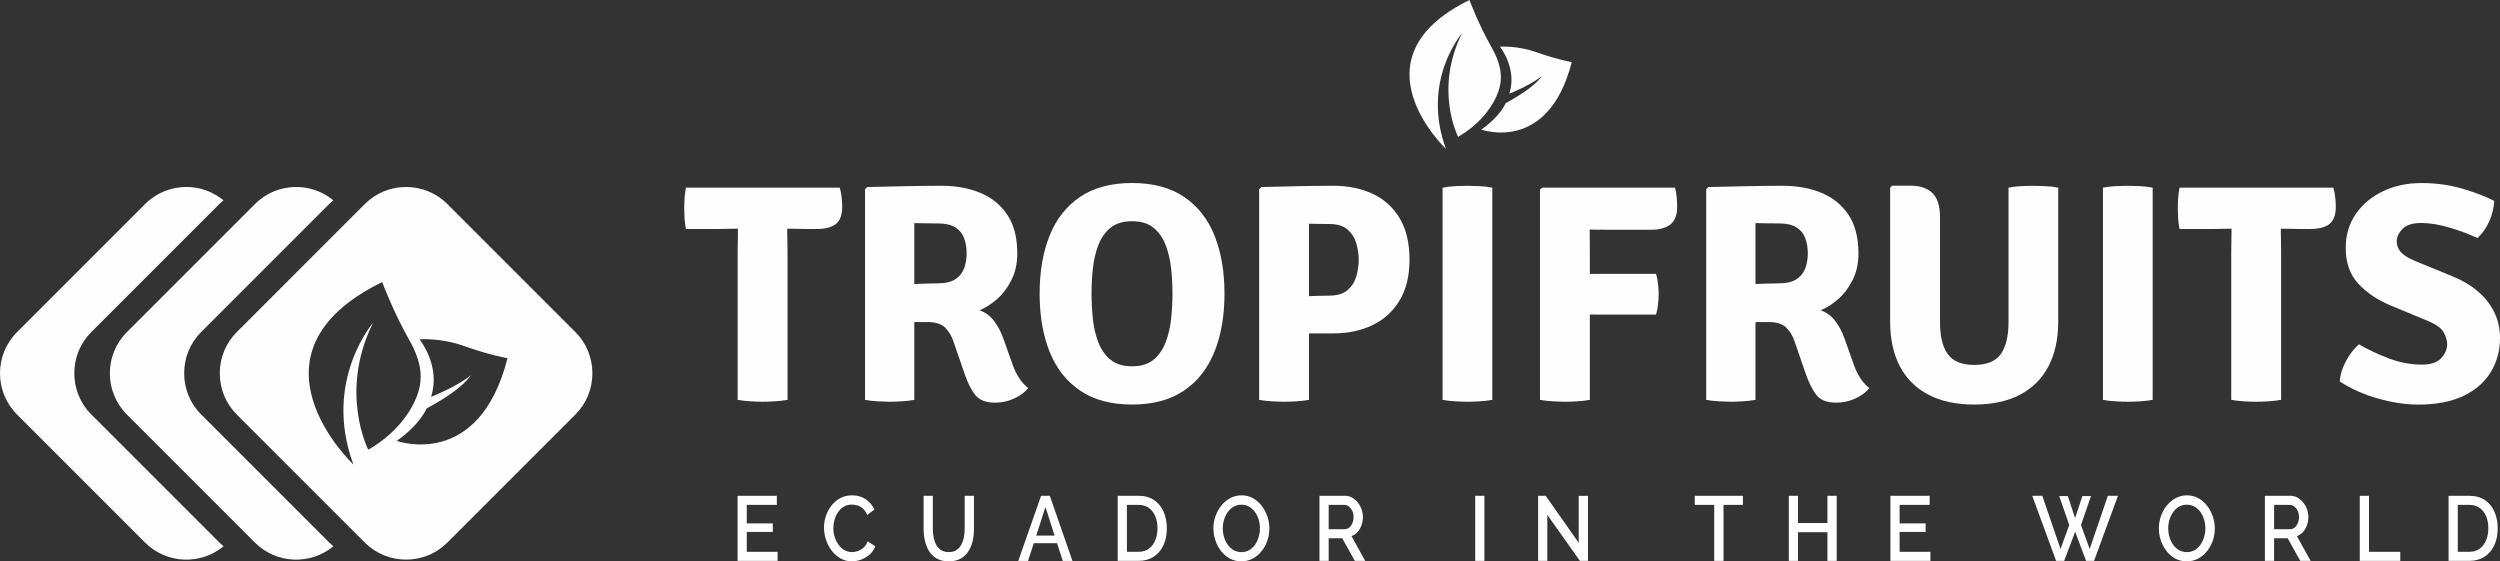<?xml version="1.0" encoding="UTF-8"?>
<!DOCTYPE svg PUBLIC "-//W3C//DTD SVG 1.1//EN" "http://www.w3.org/Graphics/SVG/1.1/DTD/svg11.dtd">
<!-- Creator: CorelDRAW 2021 (64-Bit) -->
<svg xmlns="http://www.w3.org/2000/svg" xml:space="preserve" width="105.975mm" height="23.796mm" version="1.1" style="shape-rendering:geometricPrecision; text-rendering:geometricPrecision; image-rendering:optimizeQuality; fill-rule:evenodd; clip-rule:evenodd"
viewBox="0 0 2287.67 513.67"
 xmlns:xlink="http://www.w3.org/1999/xlink"
 xmlns:xodm="http://www.corel.com/coreldraw/odm/2003">
 <rect x="0" y="0" width="2287.67" height="513.67" fill="#333333" stroke="none"/>
 <defs>
  <style type="text/css">
   <![CDATA[
    .fil0 {fill:#FEFEFE;fill-rule:nonzero}
   ]]>
  </style>
 </defs>
 <g id="Capa_x0020_1">
  <g id="_2591603619808">
   <g>
    <g>
     <g>
      <path class="fil0" d="M627.67 209.53c-0.66,-3.41 -1.09,-6.75 -1.28,-10.02 -0.19,-3.27 -0.28,-6.18 -0.28,-8.74 0,-2.65 0.09,-5.63 0.28,-8.95 0.19,-3.32 0.62,-6.68 1.28,-10.09l140.73 0c0.76,2.37 1.33,5.14 1.71,8.31 0.38,3.18 0.57,6.24 0.57,9.17 0,7.4 -1.92,12.63 -5.76,15.71 -3.84,3.08 -9.83,4.61 -17.98,4.61l-8.39 0c-2.08,0 -5.05,-0.05 -8.88,-0.14 -3.84,-0.09 -6.85,-0.14 -9.03,-0.14l-45.63 0c-2.09,0 -5.07,0.05 -8.95,0.14 -3.89,0.09 -6.87,0.14 -8.96,0.14l-29.43 0zm47.34 20.76l0 0c0,-3.89 0.05,-7.37 0.14,-10.45 0.09,-3.08 0.14,-6.61 0.14,-10.58l0 -18.76 45.06 0 0 18.76c0,3.98 0.05,7.51 0.14,10.58 0.09,3.09 0.14,6.56 0.14,10.45l0 135.6c-3.89,0.67 -7.87,1.12 -11.94,1.35 -4.08,0.24 -7.68,0.36 -10.81,0.36 -3.22,0 -6.87,-0.12 -10.94,-0.36 -4.08,-0.23 -8.06,-0.68 -11.94,-1.35l0 -135.6z"/>
      <path class="fil0" d="M930.88 231.86c0,9.1 -1.76,17.17 -5.26,24.24 -3.51,7.06 -7.92,12.91 -13.22,17.55 -5.31,4.65 -10.66,8.06 -16.06,10.24 5.31,1.9 9.73,5.17 13.29,9.81 3.55,4.64 6.42,10.09 8.6,16.34l8.53 24.02c1.61,4.45 3.57,8.46 5.9,12.02 2.32,3.55 5.05,6.56 8.18,9.02 -2.94,3.8 -7.18,6.97 -12.72,9.53 -5.55,2.56 -11.4,3.83 -17.56,3.83 -8.15,0 -14.07,-2.2 -17.76,-6.61 -3.7,-4.41 -7.06,-10.97 -10.09,-19.69l-10.24 -29.71c-1.61,-4.93 -4.12,-9.12 -7.53,-12.58 -3.41,-3.46 -8.91,-5.19 -16.49,-5.19l-30.28 0 0 -33.97c3.69,-0.19 8.26,-0.41 13.72,-0.64 5.45,-0.24 10.64,-0.43 15.57,-0.57 4.93,-0.14 8.39,-0.21 10.37,-0.21 7.2,0 12.72,-1.3 16.56,-3.91 3.84,-2.61 6.49,-5.99 7.96,-10.16 1.47,-4.18 2.2,-8.62 2.2,-13.37 0,-4.93 -0.73,-9.47 -2.2,-13.64 -1.47,-4.18 -4.12,-7.51 -7.96,-10.03 -3.84,-2.51 -9.36,-3.76 -16.56,-3.76 -2.94,0 -6.16,-0.03 -9.66,-0.07 -3.51,-0.05 -7.35,-0.12 -11.52,-0.21l0 161.76c-3.79,0.67 -7.75,1.12 -11.87,1.35 -4.12,0.24 -7.7,0.36 -10.73,0.36 -2.66,0 -6.16,-0.12 -10.52,-0.36 -4.36,-0.23 -8.34,-0.68 -11.94,-1.35l0 -192.76 1.99 -1.99c12.13,-0.29 23.81,-0.55 35.04,-0.78 11.23,-0.24 22.25,-0.36 33.05,-0.36 13.17,0 24.97,2.15 35.39,6.47 10.42,4.31 18.67,11.02 24.73,20.11 6.06,9.09 9.1,20.85 9.1,35.25z"/>
      <path class="fil0" d="M951.34 268.67c0,-20.28 3.06,-38 9.17,-53.17 6.11,-15.16 15.42,-26.95 27.93,-35.39 12.51,-8.43 28.33,-12.65 47.48,-12.65 19.24,0 35.11,4.24 47.62,12.73 12.51,8.47 21.8,20.3 27.86,35.46 6.06,15.16 9.09,32.83 9.09,53.02 0,20.38 -3.08,38.17 -9.24,53.38 -6.16,15.21 -15.47,27.03 -27.93,35.47 -12.46,8.43 -28.27,12.65 -47.41,12.65 -19.24,0 -35.11,-4.27 -47.62,-12.79 -12.51,-8.53 -21.79,-20.4 -27.86,-35.61 -6.07,-15.21 -9.1,-32.91 -9.1,-53.09zm47.48 0l0 0c0,7.49 0.4,15.12 1.21,22.89 0.8,7.77 2.46,14.94 4.97,21.54 2.51,6.59 6.23,11.92 11.16,15.99 4.93,4.08 11.51,6.11 19.76,6.11 8.25,0 14.81,-2.03 19.69,-6.11 4.88,-4.08 8.58,-9.4 11.09,-15.99 2.51,-6.59 4.17,-13.76 4.98,-21.54 0.81,-7.76 1.21,-15.4 1.21,-22.89 0,-7.49 -0.4,-15.09 -1.21,-22.81 -0.81,-7.73 -2.47,-14.88 -4.98,-21.46 -2.51,-6.59 -6.21,-11.9 -11.09,-15.93 -4.88,-4.03 -11.44,-6.04 -19.69,-6.04 -8.24,0 -14.83,2.01 -19.76,6.04 -4.93,4.03 -8.65,9.34 -11.16,15.93 -2.51,6.58 -4.17,13.74 -4.97,21.46 -0.81,7.72 -1.21,15.33 -1.21,22.81z"/>
      <path class="fil0" d="M1289.8 237.68c0,14.79 -3.01,27.18 -9.03,37.17 -6.02,10 -14.26,17.53 -24.73,22.6 -10.47,5.07 -22.44,7.61 -35.89,7.61l-41.65 0 0 -33.27c2.56,-0.18 6.49,-0.37 11.8,-0.56 5.31,-0.19 10.49,-0.36 15.57,-0.5 5.06,-0.14 8.55,-0.21 10.44,-0.21 7.58,0 13.31,-1.8 17.2,-5.4 3.89,-3.61 6.49,-7.94 7.82,-13.01 1.33,-5.07 1.99,-9.87 1.99,-14.43 0,-4.45 -0.66,-9.22 -1.99,-14.28 -1.33,-5.07 -3.93,-9.41 -7.82,-13.01 -3.89,-3.61 -9.62,-5.41 -17.2,-5.41 -2.84,0 -5.66,-0.02 -8.46,-0.06 -2.8,-0.05 -6.14,-0.12 -10.02,-0.21l0 161.19c-3.79,0.67 -7.8,1.12 -12.01,1.35 -4.22,0.24 -7.84,0.36 -10.87,0.36 -2.75,0 -6.33,-0.12 -10.74,-0.36 -4.41,-0.23 -8.41,-0.68 -12.01,-1.35l0 -192.76 1.99 -1.99c12.13,-0.29 23.48,-0.55 34.05,-0.78 10.56,-0.24 21.2,-0.36 31.91,-0.36 13.45,0 25.42,2.44 35.89,7.32 10.47,4.88 18.72,12.32 24.73,22.32 6.02,9.99 9.03,22.67 9.03,38.02z"/>
      <path class="fil0" d="M1320.08 171.73c3.6,-0.76 7.6,-1.24 12.01,-1.42 4.41,-0.19 7.98,-0.29 10.73,-0.29 3.03,0 6.63,0.09 10.81,0.29 4.17,0.18 8.15,0.66 11.94,1.42l0 194.17c-3.79,0.67 -7.77,1.12 -11.94,1.35 -4.17,0.24 -7.77,0.36 -10.81,0.36 -2.75,0 -6.32,-0.12 -10.73,-0.36 -4.41,-0.23 -8.41,-0.68 -12.01,-1.35l0 -194.17z"/>
      <path class="fil0" d="M1454.83 365.9c-3.89,0.67 -7.77,1.12 -11.66,1.35 -3.89,0.24 -7.44,0.36 -10.66,0.36 -3.13,0 -6.83,-0.12 -11.09,-0.36 -4.27,-0.23 -8.34,-0.68 -12.23,-1.35l0 -192.47 1.99 -1.7 43.35 0 0 13.5c0,7.87 0.05,15.84 0.14,23.95 0.09,8.11 0.14,15.9 0.14,23.39l0 133.33zm77.9 -194.17l0 0c0.76,2.46 1.28,5.32 1.56,8.6 0.29,3.27 0.43,6.23 0.43,8.88 0,7.4 -2.02,12.75 -6.05,16.06 -4.02,3.32 -10.12,4.97 -18.26,4.97l-35.53 0c-7.11,0 -13.81,-0.05 -20.12,-0.14 -6.3,-0.09 -12.58,-0.14 -18.83,-0.14l0 -38.24 96.8 0zm-17.34 78.89l0 0c0.85,2.65 1.47,5.78 1.84,9.38 0.38,3.6 0.57,6.64 0.57,9.09 0,2.56 -0.19,5.64 -0.57,9.24 -0.38,3.61 -0.99,6.77 -1.84,9.52l-55.15 0c-4.08,0 -8.2,-0.06 -12.37,-0.21 -4.17,-0.14 -7.63,-0.26 -10.38,-0.35l0 -36.11c2.75,-0.19 6.21,-0.32 10.38,-0.43 4.17,-0.09 8.29,-0.14 12.37,-0.14l55.15 0z"/>
      <path class="fil0" d="M1700.6 231.86c0,9.1 -1.76,17.17 -5.26,24.24 -3.51,7.06 -7.91,12.91 -13.22,17.55 -5.31,4.65 -10.66,8.06 -16.06,10.24 5.31,1.9 9.74,5.17 13.29,9.81 3.56,4.64 6.42,10.09 8.6,16.34l8.53 24.02c1.61,4.45 3.58,8.46 5.9,12.02 2.32,3.55 5.04,6.56 8.17,9.02 -2.94,3.8 -7.18,6.97 -12.72,9.53 -5.54,2.56 -11.4,3.83 -17.55,3.83 -8.15,0 -14.07,-2.2 -17.77,-6.61 -3.7,-4.41 -7.06,-10.97 -10.09,-19.69l-10.23 -29.71c-1.61,-4.93 -4.12,-9.12 -7.53,-12.58 -3.42,-3.46 -8.91,-5.19 -16.49,-5.19l-30.28 0 0 -33.97c3.7,-0.19 8.27,-0.41 13.72,-0.64 5.45,-0.24 10.64,-0.43 15.56,-0.57 4.93,-0.14 8.39,-0.21 10.38,-0.21 7.2,0 12.72,-1.3 16.56,-3.91 3.84,-2.61 6.49,-5.99 7.96,-10.16 1.47,-4.18 2.2,-8.62 2.2,-13.37 0,-4.93 -0.73,-9.47 -2.2,-13.64 -1.47,-4.18 -4.12,-7.51 -7.96,-10.03 -3.84,-2.51 -9.36,-3.76 -16.56,-3.76 -2.94,0 -6.17,-0.03 -9.67,-0.07 -3.51,-0.05 -7.34,-0.12 -11.51,-0.21l0 161.76c-3.79,0.67 -7.75,1.12 -11.87,1.35 -4.12,0.24 -7.7,0.36 -10.73,0.36 -2.65,0 -6.16,-0.12 -10.52,-0.36 -4.36,-0.23 -8.34,-0.68 -11.94,-1.35l0 -192.76 1.99 -1.99c12.13,-0.29 23.81,-0.55 35.04,-0.78 11.23,-0.24 22.24,-0.36 33.05,-0.36 13.17,0 24.97,2.15 35.4,6.47 10.42,4.31 18.67,11.02 24.73,20.11 6.06,9.09 9.09,20.85 9.09,35.25z"/>
      <path class="fil0" d="M1883.41 294.26c0,16.02 -2.99,29.69 -8.96,41.01 -5.97,11.32 -14.66,19.97 -26.08,25.95 -11.42,5.97 -25.37,8.96 -41.86,8.96 -16.4,0 -30.33,-2.99 -41.79,-8.96 -11.46,-5.97 -20.18,-14.62 -26.15,-25.95 -5.97,-11.32 -8.96,-24.99 -8.96,-41.01l0 -122.53 1.99 -1.85 16.63 0c8.72,0 15.4,2.25 20.04,6.75 4.65,4.5 6.97,11.82 6.97,21.96l0 96.09c0,12.99 2.37,22.77 7.11,29.36 4.74,6.59 12.79,9.88 24.16,9.88 11.47,0 19.57,-3.29 24.31,-9.88 4.74,-6.58 7.11,-16.37 7.11,-29.36l0 -122.95c3.79,-0.76 7.7,-1.24 11.73,-1.42 4.03,-0.19 7.51,-0.29 10.45,-0.29 2.75,0 6.42,0.09 11.02,0.29 4.59,0.18 8.69,0.66 12.29,1.42l0 122.53z"/>
      <path class="fil0" d="M1924.34 171.73c3.61,-0.76 7.61,-1.24 12.02,-1.42 4.4,-0.19 7.98,-0.29 10.73,-0.29 3.03,0 6.63,0.09 10.8,0.29 4.17,0.18 8.15,0.66 11.94,1.42l0 194.17c-3.79,0.67 -7.77,1.12 -11.94,1.35 -4.17,0.24 -7.77,0.36 -10.8,0.36 -2.75,0 -6.33,-0.12 -10.73,-0.36 -4.41,-0.23 -8.41,-0.68 -12.02,-1.35l0 -194.17z"/>
      <path class="fil0" d="M1994.42 209.53c-0.66,-3.41 -1.09,-6.75 -1.28,-10.02 -0.19,-3.27 -0.29,-6.18 -0.29,-8.74 0,-2.65 0.09,-5.63 0.29,-8.95 0.19,-3.32 0.62,-6.68 1.28,-10.09l140.73 0c0.76,2.37 1.33,5.14 1.71,8.31 0.38,3.18 0.57,6.24 0.57,9.17 0,7.4 -1.92,12.63 -5.76,15.71 -3.84,3.08 -9.83,4.61 -17.98,4.61l-8.39 0c-2.09,0 -5.05,-0.05 -8.89,-0.14 -3.84,-0.09 -6.85,-0.14 -9.03,-0.14l-45.63 0c-2.08,0 -5.07,0.05 -8.96,0.14 -3.89,0.09 -6.87,0.14 -8.95,0.14l-29.43 0zm47.33 20.76l0 0c0,-3.89 0.05,-7.37 0.14,-10.45 0.09,-3.08 0.14,-6.61 0.14,-10.58l0 -18.76 45.06 0 0 18.76c0,3.98 0.05,7.51 0.14,10.58 0.09,3.09 0.14,6.56 0.14,10.45l0 135.6c-3.89,0.67 -7.87,1.12 -11.94,1.35 -4.08,0.24 -7.68,0.36 -10.81,0.36 -3.22,0 -6.87,-0.12 -10.94,-0.36 -4.08,-0.23 -8.05,-0.68 -11.94,-1.35l0 -135.6z"/>
      <path class="fil0" d="M2140.97 348.99c0.57,-6.44 2.55,-12.77 5.97,-18.98 3.41,-6.2 7.29,-11.2 11.65,-14.99 7.96,4.73 17.01,9.02 27.15,12.86 10.14,3.84 20.28,5.76 30.42,5.76 8.25,0 14.17,-1.99 17.77,-5.97 3.6,-3.98 5.4,-8.25 5.4,-12.79 0,-3.03 -1,-6.51 -2.99,-10.44 -1.99,-3.93 -6.97,-7.56 -14.92,-10.88l-34.26 -14.21c-11.75,-4.93 -21.46,-11.51 -29.14,-19.75 -7.68,-8.25 -11.52,-19.14 -11.52,-32.69 0,-11.85 3.08,-22.23 9.24,-31.13 6.16,-8.91 14.48,-15.85 24.95,-20.82 10.47,-4.98 22.15,-7.47 35.04,-7.47 13.46,0 26.09,1.76 37.88,5.26 11.8,3.51 21.39,7.21 28.79,11.09 -0.38,6.54 -1.92,12.82 -4.62,18.84 -2.7,6.02 -6.28,11.06 -10.73,15.13 -7.21,-3.41 -15.64,-6.55 -25.3,-9.45 -9.66,-2.89 -18.34,-4.33 -26.01,-4.33 -8.15,0 -13.95,1.85 -17.41,5.54 -3.46,3.7 -5.19,7.44 -5.19,11.23 0,3.61 1.21,6.83 3.62,9.67 2.42,2.85 6.75,5.59 13.01,8.24l34.97 14.36c9.19,3.8 16.99,8.51 23.39,14.15 6.4,5.64 11.25,11.99 14.57,19.04 3.32,7.06 4.98,14.72 4.98,22.96 0,11.47 -2.77,21.82 -8.31,31.06 -5.55,9.24 -13.86,16.55 -24.95,21.9 -11.09,5.35 -24.93,8.03 -41.51,8.03 -11.47,0 -23.69,-1.83 -36.67,-5.47 -12.99,-3.65 -24.73,-8.89 -35.25,-15.71z"/>
     </g>
     <g>
      <path class="fil0" d="M1344.62 0c0,0 8.81,23.24 19.98,42.77 11.17,19.53 10.52,32.5 4.61,45.63 -5.91,13.13 -17.73,26.93 -34.96,36.79 0,0 -22.13,-43.24 3.6,-94.8 0,0 -37.73,43.57 -14.69,105.86 0,0 -87.78,-82.68 21.47,-136.25z"/>
      <path class="fil0" d="M1372.55 42.77c0,0 16.03,19.65 8.6,42.97 0,0 20.47,-8.2 29.64,-16.2 0,0 -4.58,9.57 -32.93,24.81 0,0 -4.87,11.97 -22.34,24.23 0,0 61.29,22.28 82.72,-61.73 0,0 -14.05,-2.52 -32.08,-8.99 -18.03,-6.47 -33.62,-5.09 -33.62,-5.09z"/>
     </g>
    </g>
    <g>
     <g>
      <polygon class="fil0" points="711.54,504.95 711.54,513.25 674.93,513.25 674.93,453.68 710.86,453.68 710.86,461.98 683.35,461.98 683.35,478.93 707.18,478.93 707.18,486.74 683.35,486.74 683.35,504.95 "/>
      <path class="fil0" d="M754 482.96c0,-3.64 0.57,-7.2 1.73,-10.7 1.15,-3.49 2.84,-6.68 5.07,-9.57 2.23,-2.88 4.95,-5.17 8.16,-6.88 3.21,-1.7 6.84,-2.56 10.9,-2.56 4.81,0 8.97,1.22 12.48,3.65 3.51,2.43 6.11,5.55 7.82,9.36l-6.61 4.95c-1,-2.41 -2.27,-4.31 -3.8,-5.71 -1.53,-1.4 -3.18,-2.38 -4.96,-2.94 -1.78,-0.56 -3.52,-0.84 -5.22,-0.84 -2.8,0 -5.26,0.63 -7.37,1.89 -2.1,1.26 -3.87,2.93 -5.3,4.99 -1.43,2.07 -2.51,4.39 -3.23,6.96 -0.73,2.57 -1.09,5.15 -1.09,7.72 0,2.85 0.43,5.61 1.28,8.27 0.85,2.66 2.04,5 3.57,7.05 1.53,2.04 3.34,3.65 5.45,4.83 2.1,1.17 4.41,1.76 6.92,1.76 1.7,0 3.48,-0.34 5.33,-1.01 1.85,-0.67 3.57,-1.72 5.15,-3.15 1.58,-1.43 2.82,-3.31 3.72,-5.66l6.99 4.45c-1.1,2.97 -2.82,5.49 -5.15,7.55 -2.33,2.07 -4.94,3.64 -7.82,4.7 -2.88,1.06 -5.73,1.59 -8.53,1.59 -3.76,0 -7.19,-0.88 -10.3,-2.64 -3.11,-1.76 -5.79,-4.11 -8.04,-7.05 -2.26,-2.94 -4.01,-6.24 -5.26,-9.9 -1.25,-3.66 -1.88,-7.37 -1.88,-11.12z"/>
      <path class="fil0" d="M868.18 513.67c-4.26,0 -7.86,-0.81 -10.79,-2.43 -2.93,-1.62 -5.29,-3.83 -7.07,-6.63 -1.78,-2.8 -3.08,-5.99 -3.91,-9.57 -0.82,-3.58 -1.24,-7.3 -1.24,-11.16l0 -30.21 8.42 0 0 30.21c0,2.74 0.25,5.39 0.75,7.93 0.5,2.54 1.3,4.82 2.41,6.84 1.1,2.01 2.59,3.61 4.47,4.78 1.88,1.17 4.2,1.76 6.96,1.76 2.81,0 5.15,-0.6 7.02,-1.81 1.88,-1.2 3.36,-2.82 4.44,-4.87 1.08,-2.04 1.87,-4.32 2.37,-6.84 0.5,-2.51 0.75,-5.12 0.75,-7.8l0 -30.21 8.49 0 0 30.21c0,4.09 -0.44,7.93 -1.32,11.54 -0.87,3.61 -2.23,6.77 -4.06,9.48 -1.83,2.71 -4.2,4.85 -7.1,6.42 -2.91,1.57 -6.44,2.35 -10.6,2.35z"/>
      <path class="fil0" d="M952.67 453.68l7.97 0 20.74 59.58 -8.87 0 -5.22 -16.19 -21.34 0 -5.24 16.19 -8.94 0 20.9 -59.58zm12.38 36.42l0 0 -8.4 -26.1 -8.44 26.1 16.84 0z"/>
      <path class="fil0" d="M1022.79 513.25l0 -59.58 18.94 0c5.76,0 10.57,1.33 14.43,3.99 3.86,2.66 6.75,6.24 8.68,10.74 1.93,4.5 2.9,9.5 2.9,14.98 0,6.04 -1.06,11.3 -3.19,15.77 -2.13,4.48 -5.15,7.94 -9.06,10.4 -3.91,2.46 -8.49,3.69 -13.75,3.69l-18.94 0zm36.38 -29.87l0 0c0,-4.2 -0.69,-7.9 -2.07,-11.12 -1.38,-3.21 -3.36,-5.73 -5.94,-7.55 -2.58,-1.82 -5.72,-2.73 -9.43,-2.73l-10.52 0 0 42.96 10.52 0c3.76,0 6.93,-0.95 9.51,-2.85 2.58,-1.9 4.55,-4.47 5.9,-7.72 1.36,-3.24 2.03,-6.91 2.03,-10.99z"/>
      <path class="fil0" d="M1135.92 513.67c-3.86,0 -7.34,-0.84 -10.45,-2.51 -3.11,-1.68 -5.79,-3.96 -8.04,-6.84 -2.25,-2.88 -4,-6.12 -5.22,-9.73 -1.23,-3.61 -1.84,-7.31 -1.84,-11.12 0,-3.97 0.65,-7.76 1.96,-11.37 1.3,-3.61 3.1,-6.83 5.41,-9.65 2.31,-2.82 5.02,-5.06 8.16,-6.71 3.13,-1.65 6.53,-2.48 10.18,-2.48 3.81,0 7.28,0.87 10.41,2.6 3.13,1.74 5.81,4.06 8.04,6.97 2.23,2.91 3.96,6.15 5.19,9.73 1.23,3.58 1.84,7.25 1.84,10.99 0,3.97 -0.64,7.76 -1.92,11.37 -1.28,3.61 -3.07,6.82 -5.38,9.65 -2.3,2.83 -5.02,5.05 -8.16,6.67 -3.13,1.62 -6.53,2.43 -10.18,2.43zm-16.99 -30.2l0 0c0,2.8 0.4,5.51 1.2,8.14 0.8,2.63 1.94,4.96 3.42,7.01 1.48,2.04 3.27,3.65 5.37,4.83 2.11,1.17 4.46,1.76 7.07,1.76 2.7,0 5.11,-0.62 7.21,-1.85 2.1,-1.23 3.87,-2.89 5.3,-4.99 1.43,-2.1 2.52,-4.45 3.27,-7.05 0.75,-2.6 1.13,-5.22 1.13,-7.84 0,-2.8 -0.39,-5.5 -1.16,-8.1 -0.78,-2.6 -1.92,-4.92 -3.42,-6.97 -1.5,-2.04 -3.3,-3.65 -5.38,-4.82 -2.08,-1.18 -4.4,-1.76 -6.95,-1.76 -2.71,0 -5.11,0.61 -7.22,1.85 -2.1,1.23 -3.89,2.88 -5.34,4.95 -1.45,2.07 -2.57,4.39 -3.35,6.96 -0.78,2.57 -1.16,5.2 -1.16,7.89z"/>
      <path class="fil0" d="M1207.4 513.25l0 -59.58 23.22 0c2.4,0 4.61,0.56 6.62,1.68 2,1.12 3.74,2.6 5.22,4.45 1.48,1.85 2.63,3.91 3.46,6.21 0.83,2.3 1.24,4.64 1.24,7.05 0,2.63 -0.43,5.15 -1.28,7.55 -0.85,2.41 -2.07,4.47 -3.65,6.21 -1.58,1.73 -3.42,2.99 -5.52,3.78l12.55 22.66 -9.47 0 -11.57 -20.73 -12.4 0 0 20.73 -8.42 0zm8.42 -29.03l0 0 14.73 0c1.55,0 2.93,-0.5 4.13,-1.51 1.2,-1.01 2.15,-2.36 2.86,-4.07 0.7,-1.7 1.06,-3.56 1.06,-5.58 0,-2.07 -0.4,-3.93 -1.2,-5.58 -0.8,-1.65 -1.84,-2.98 -3.12,-3.98 -1.28,-1.01 -2.67,-1.51 -4.17,-1.51l-14.28 0 0 22.23z"/>
      <polygon class="fil0" points="1349.91,513.25 1349.91,453.68 1358.33,453.68 1358.33,513.25 "/>
      <polygon class="fil0" points="1415.9,471.13 1415.9,513.25 1407.48,513.25 1407.48,453.68 1414.4,453.68 1444.62,496.72 1444.62,453.76 1453.11,453.76 1453.11,513.25 1445.74,513.25 "/>
      <polygon class="fil0" points="1594.87,461.98 1577.13,461.98 1577.13,513.25 1568.63,513.25 1568.63,461.98 1550.82,461.98 1550.82,453.68 1594.87,453.68 "/>
      <polygon class="fil0" points="1680.7,453.68 1680.7,513.25 1672.21,513.25 1672.21,486.99 1645.3,486.99 1645.3,513.25 1636.89,513.25 1636.89,453.68 1645.3,453.68 1645.3,478.6 1672.21,478.6 1672.21,453.68 "/>
      <polygon class="fil0" points="1766.47,504.95 1766.47,513.25 1729.87,513.25 1729.87,453.68 1765.79,453.68 1765.79,461.98 1738.28,461.98 1738.28,478.93 1762.11,478.93 1762.11,486.74 1738.28,486.74 1738.28,504.95 "/>
      <polygon class="fil0" points="1884.33,453.93 1892.22,453.93 1898.84,474.15 1905.53,453.93 1913.42,453.93 1904.25,480.44 1912.22,502.35 1928.83,453.68 1938.07,453.68 1916.2,513.25 1908.91,513.25 1898.91,486.57 1888.84,513.25 1881.47,513.25 1859.67,453.68 1868.84,453.68 1885.53,502.35 1893.5,480.44 "/>
      <path class="fil0" d="M2001.06 513.67c-3.86,0 -7.34,-0.84 -10.45,-2.51 -3.11,-1.68 -5.79,-3.96 -8.04,-6.84 -2.25,-2.88 -4,-6.12 -5.22,-9.73 -1.23,-3.61 -1.84,-7.31 -1.84,-11.12 0,-3.97 0.65,-7.76 1.96,-11.37 1.3,-3.61 3.1,-6.83 5.41,-9.65 2.31,-2.82 5.02,-5.06 8.16,-6.71 3.13,-1.65 6.53,-2.48 10.18,-2.48 3.81,0 7.28,0.87 10.41,2.6 3.13,1.74 5.81,4.06 8.04,6.97 2.23,2.91 3.96,6.15 5.19,9.73 1.23,3.58 1.84,7.25 1.84,10.99 0,3.97 -0.64,7.76 -1.92,11.37 -1.28,3.61 -3.07,6.82 -5.38,9.65 -2.3,2.83 -5.02,5.05 -8.16,6.67 -3.13,1.62 -6.53,2.43 -10.18,2.43zm-16.99 -30.2l0 0c0,2.8 0.4,5.51 1.2,8.14 0.8,2.63 1.94,4.96 3.42,7.01 1.48,2.04 3.27,3.65 5.37,4.83 2.11,1.17 4.46,1.76 7.07,1.76 2.7,0 5.11,-0.62 7.21,-1.85 2.1,-1.23 3.87,-2.89 5.3,-4.99 1.43,-2.1 2.52,-4.45 3.27,-7.05 0.75,-2.6 1.13,-5.22 1.13,-7.84 0,-2.8 -0.39,-5.5 -1.16,-8.1 -0.78,-2.6 -1.92,-4.92 -3.42,-6.97 -1.5,-2.04 -3.3,-3.65 -5.38,-4.82 -2.08,-1.18 -4.4,-1.76 -6.95,-1.76 -2.71,0 -5.11,0.61 -7.22,1.85 -2.1,1.23 -3.89,2.88 -5.34,4.95 -1.45,2.07 -2.57,4.39 -3.35,6.96 -0.78,2.57 -1.16,5.2 -1.16,7.89z"/>
      <path class="fil0" d="M2072.54 513.25l0 -59.58 23.22 0c2.4,0 4.61,0.56 6.62,1.68 2,1.12 3.74,2.6 5.22,4.45 1.48,1.85 2.63,3.91 3.46,6.21 0.83,2.3 1.24,4.64 1.24,7.05 0,2.63 -0.43,5.15 -1.28,7.55 -0.85,2.41 -2.07,4.47 -3.65,6.21 -1.58,1.73 -3.42,2.99 -5.52,3.78l12.55 22.66 -9.47 0 -11.57 -20.73 -12.4 0 0 20.73 -8.42 0zm8.42 -29.03l0 0 14.73 0c1.55,0 2.93,-0.5 4.13,-1.51 1.2,-1.01 2.15,-2.36 2.86,-4.07 0.7,-1.7 1.06,-3.56 1.06,-5.58 0,-2.07 -0.4,-3.93 -1.2,-5.58 -0.8,-1.65 -1.84,-2.98 -3.12,-3.98 -1.28,-1.01 -2.67,-1.51 -4.17,-1.51l-14.28 0 0 22.23z"/>
      <polygon class="fil0" points="2159.36,513.25 2159.36,453.68 2167.78,453.68 2167.78,504.95 2196.41,504.95 2196.41,513.25 "/>
      <path class="fil0" d="M2240.61 513.25l0 -59.58 18.94 0c5.76,0 10.57,1.33 14.43,3.99 3.86,2.66 6.75,6.24 8.68,10.74 1.93,4.5 2.9,9.5 2.9,14.98 0,6.04 -1.06,11.3 -3.19,15.77 -2.13,4.48 -5.15,7.94 -9.06,10.4 -3.91,2.46 -8.49,3.69 -13.75,3.69l-18.94 0zm36.38 -29.87l0 0c0,-4.2 -0.69,-7.9 -2.07,-11.12 -1.38,-3.21 -3.36,-5.73 -5.94,-7.55 -2.58,-1.82 -5.72,-2.73 -9.43,-2.73l-10.52 0 0 42.96 10.52 0c3.76,0 6.93,-0.95 9.51,-2.85 2.58,-1.9 4.55,-4.47 5.9,-7.72 1.36,-3.24 2.03,-6.91 2.03,-10.99z"/>
     </g>
    </g>
   </g>
   <g>
    <path class="fil0" d="M526.54 379.3c10.02,-10.02 15.54,-23.42 15.54,-37.71 0,-14.29 -5.52,-27.69 -15.54,-37.71l-117.23 -117.23c-10.02,-10.02 -23.42,-15.54 -37.71,-15.54 -14.29,0 -27.68,5.52 -37.71,15.54l-117.23 117.23c-10.02,10.02 -15.54,23.42 -15.54,37.71 0,14.3 5.52,27.69 15.54,37.71l117.23 117.23c10.02,10.02 23.42,15.54 37.71,15.54 14.3,0 27.69,-5.52 37.71,-15.54l117.23 -117.23zm-176.84 -121.19l0 0c0,0 10.79,28.48 24.48,52.41 13.68,23.94 12.89,39.83 5.65,55.91 -7.24,16.09 -21.73,33 -42.85,45.09 0,0 -27.12,-52.98 4.41,-116.17 0,0 -46.24,53.39 -18,129.72 0,0 -107.57,-101.32 26.31,-166.96zm13.36 145.32l0 0c21.41,-15.02 27.37,-29.7 27.37,-29.7 34.73,-18.69 40.35,-30.41 40.35,-30.41 -11.24,9.81 -36.32,19.85 -36.32,19.85 9.11,-28.57 -10.54,-52.65 -10.54,-52.65 0,0 19.11,-1.68 41.19,6.25 22.09,7.93 39.31,11.02 39.31,11.02 -26.26,102.94 -101.36,75.64 -101.36,75.64z"/>
    <g>
     <path class="fil0" d="M305.05 499.9c-20.94,17.31 -52.14,16.22 -71.71,-3.35l-117.23 -117.23c-20.79,-20.79 -20.79,-54.63 0,-75.42l117.23 -117.23c10.39,-10.4 24.05,-15.59 37.71,-15.59 12.06,0 24.11,4.07 33.93,12.18l-0.15 0.15c-1.22,1.02 -2.4,2.07 -3.54,3.2l-117.23 117.23c-10.02,10.02 -15.54,23.42 -15.54,37.71 0,14.3 5.52,27.69 15.54,37.71l117.23 117.23c1.15,1.15 2.36,2.23 3.61,3.27l0.14 0.14z"/>
    </g>
    <g>
     <g>
      <path class="fil0" d="M204.53 499.9c-20.94,17.31 -52.14,16.22 -71.71,-3.35l-117.23 -117.23c-20.79,-20.79 -20.79,-54.63 0,-75.42l117.23 -117.23c10.4,-10.4 24.06,-15.59 37.71,-15.59 12.06,0 24.11,4.07 33.93,12.18l-0.15 0.15c-1.22,1.02 -2.4,2.07 -3.54,3.2l-117.23 117.23c-10.02,10.02 -15.54,23.42 -15.54,37.71 0,14.3 5.52,27.69 15.54,37.71l117.23 117.23c1.15,1.15 2.37,2.23 3.61,3.27l0.14 0.14z"/>
     </g>
    </g>
   </g>
  </g>
 </g>
</svg>
